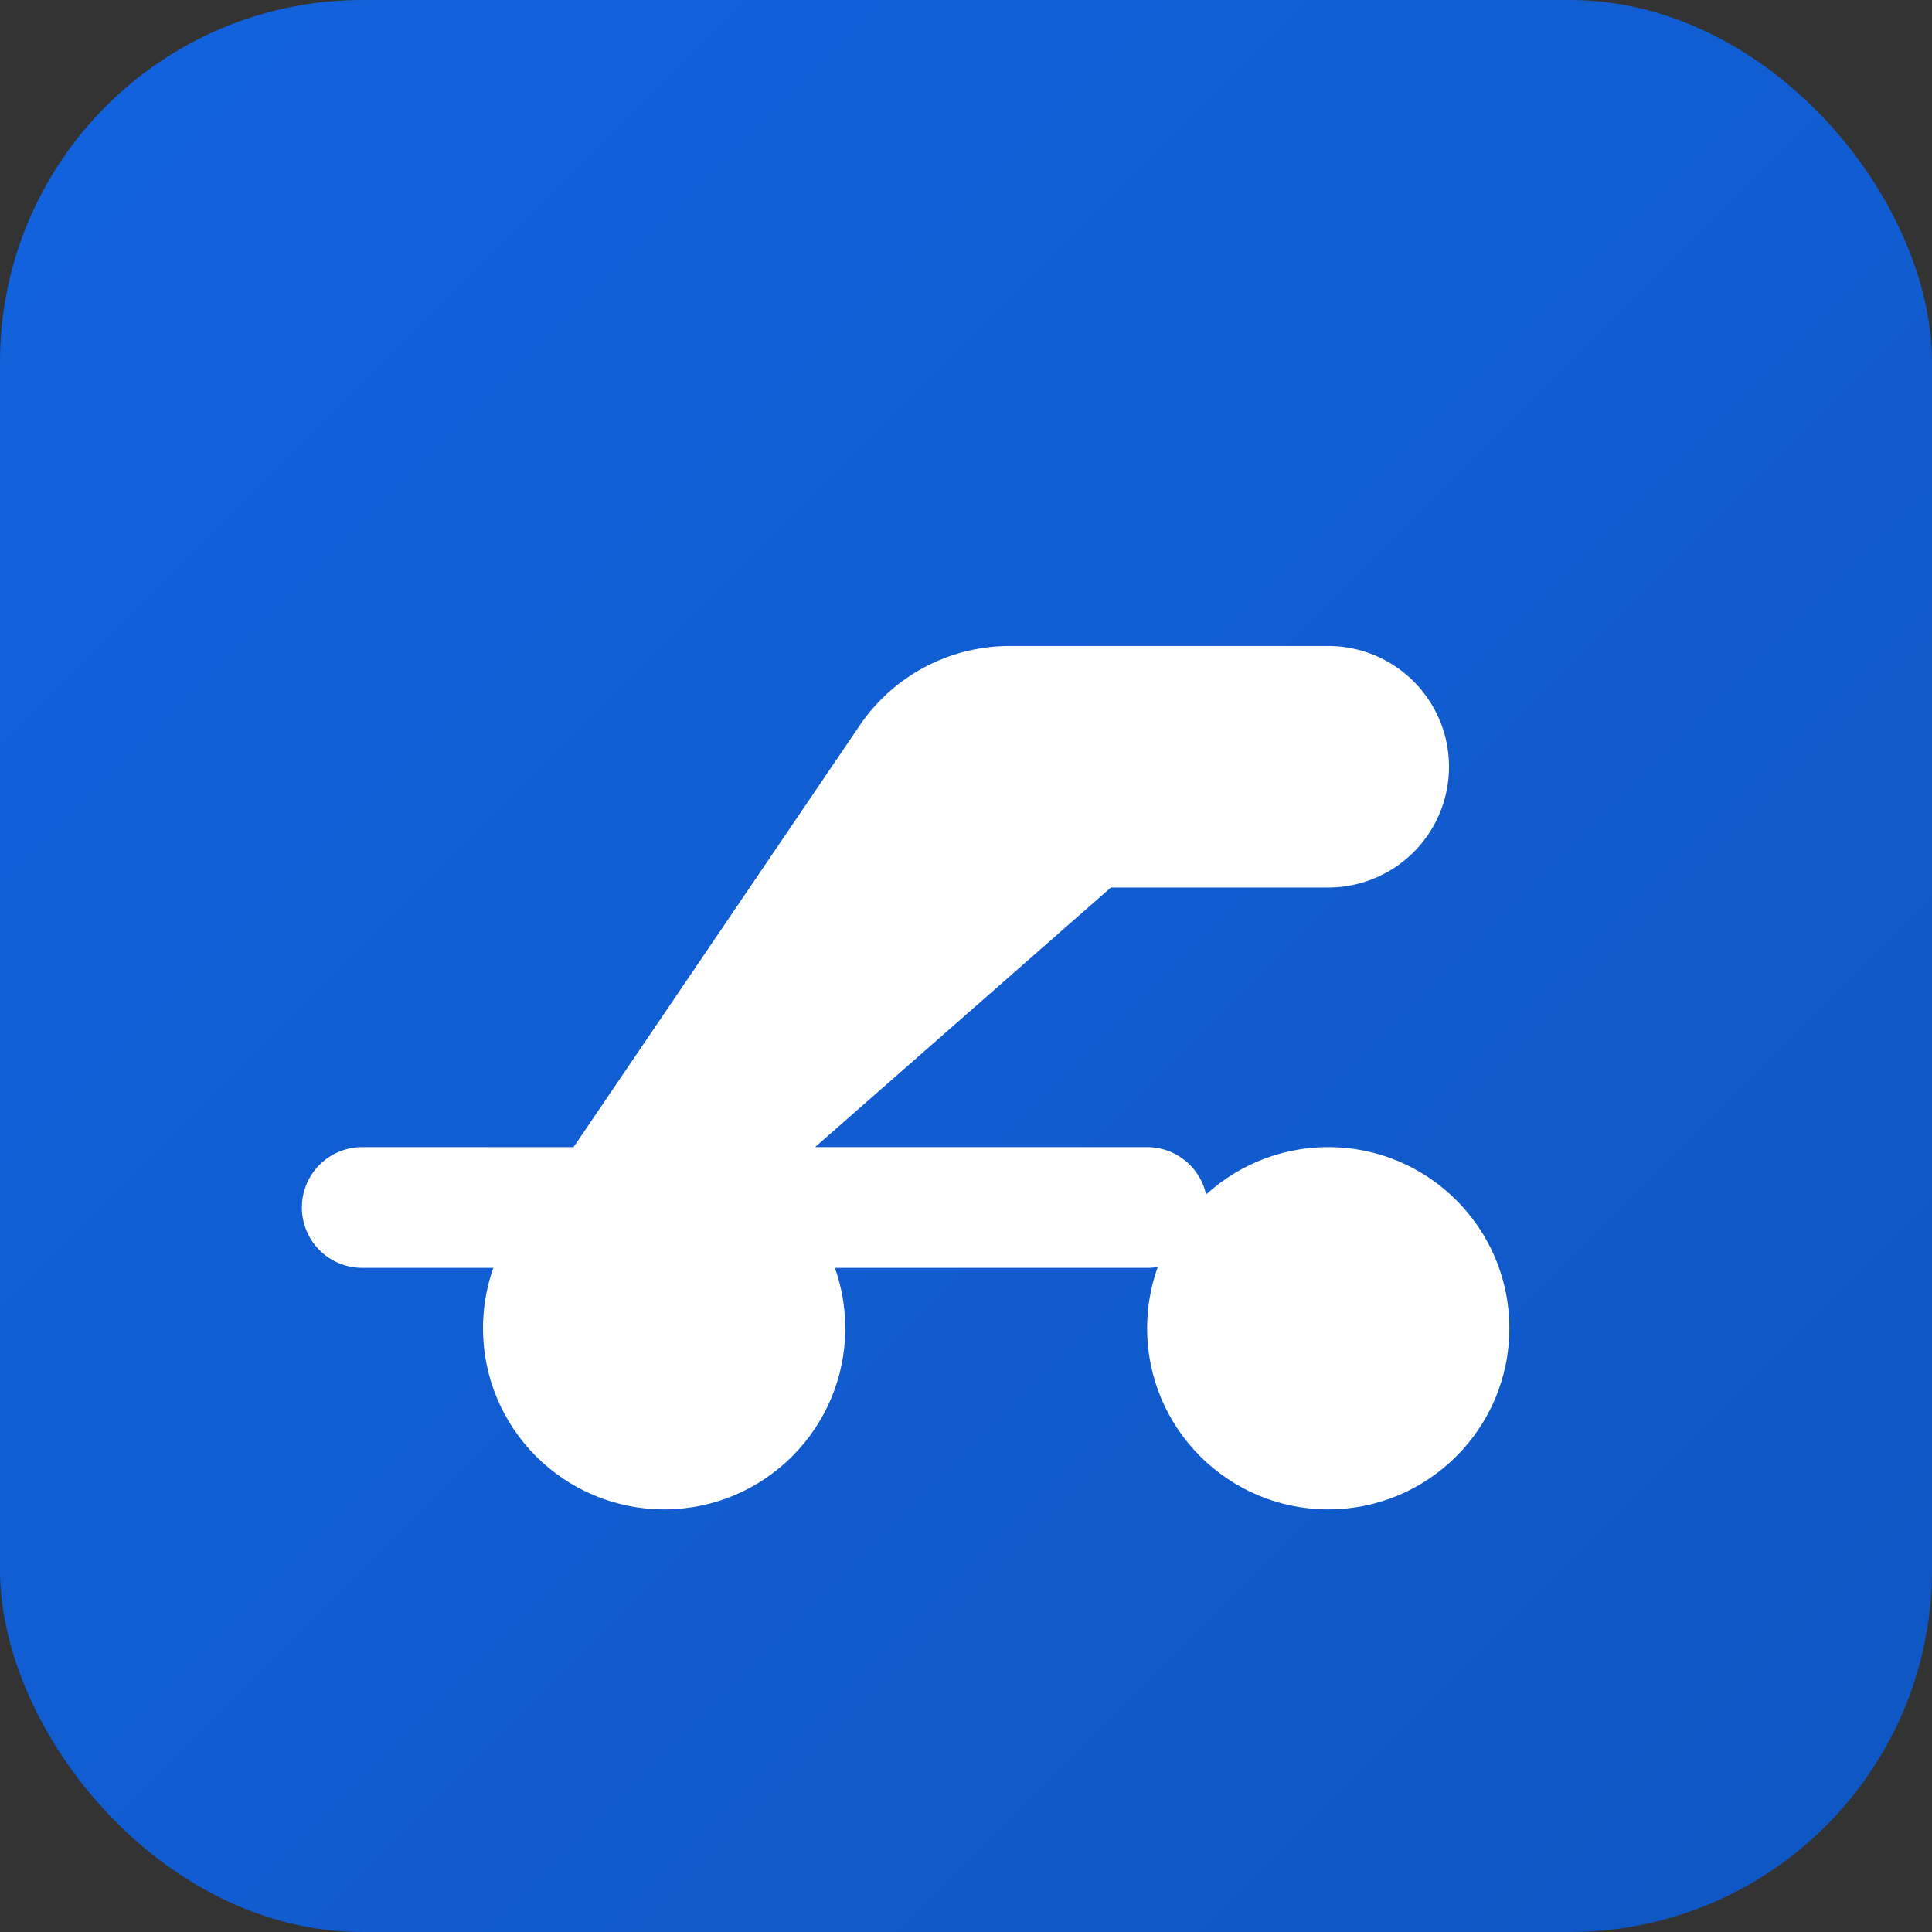 <svg xmlns="http://www.w3.org/2000/svg" viewBox="0 0 64 64">
  <rect x="0" y="0" width="64" height="64" fill="#333333" stroke="none"/>
  <defs>
    <linearGradient id="g" x1="0" x2="1" y1="0" y2="1">
      <stop offset="0" stop-color="#1363DF"/>
      <stop offset="1" stop-color="#0F56C3"/>
    </linearGradient>
  </defs>
  <rect width="64" height="64" rx="12" fill="url(#g)"/>
  <g fill="#fff">
    <circle cx="44" cy="44" r="6"/>
    <circle cx="22" cy="44" r="6"/>
    <path d="M16 42h-4a2 2 0 1 1 0-4h7l9.5-14a6 6 0 0 1 5-2.6H44a4 4 0 0 1 0 8h-7.2L27 38h11a2 2 0 1 1 0 4H16z"/>
  </g>
</svg>
